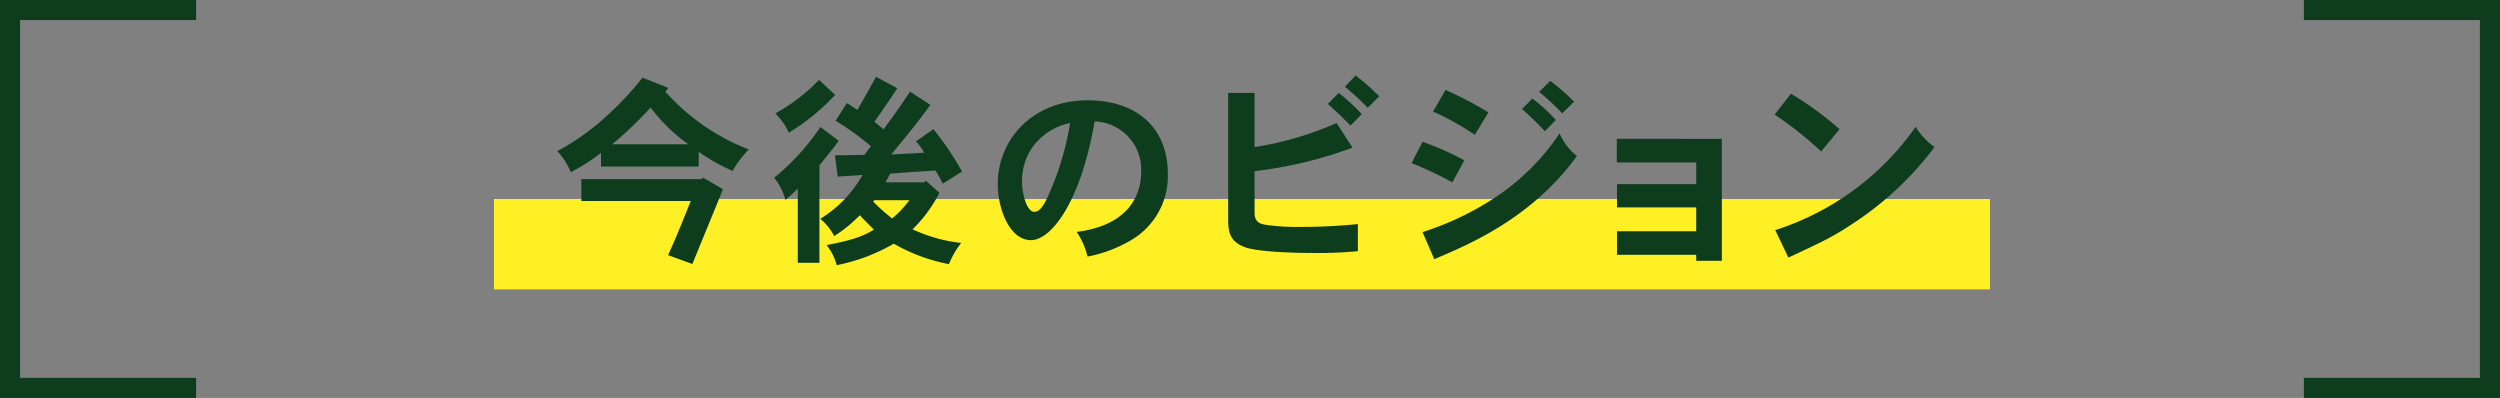 <svg xmlns="http://www.w3.org/2000/svg" width="353.379" height="56.251" viewBox="0 0 353.379 56.251">
  <rect x="0" y="0" width="353.379" height="56.251" fill="#808080" stroke="none"/>
  <g id="message_title03" transform="translate(-517.143 -2527.909)">
    <g id="グループ_494" data-name="グループ 494">
      <g id="グループ_490" data-name="グループ 490">
        <rect id="長方形_113" data-name="長方形 113" width="211.458" height="12.782" transform="translate(586.97 2556.035)" fill="#ffef24"/>
        <g id="グループ_489" data-name="グループ 489">
          <path id="パス_3622" data-name="パス 3622" d="M611.612,2540.333l-.421.539a30.77,30.77,0,0,0,11.792,8.165,15.166,15.166,0,0,0-2.3,3.034,28.828,28.828,0,0,1-4.772-2.694v2.07H602.094v-1.928a26.568,26.568,0,0,1-4.267,2.722,9.978,9.978,0,0,0-1.91-2.977,33.387,33.387,0,0,0,6.851-4.848,44.431,44.431,0,0,0,5.194-5.529Zm4.886,12.673,2.834,1.645c-.645,1.644-4.295,10.489-4.323,10.574l-3.426-1.247c1.152-2.608,1.376-3.118,3.2-7.654H599.314v-3.091H616.3Zm-2.05-4.706a23.9,23.9,0,0,1-5.335-5.188,53.265,53.265,0,0,1-5.447,5.188Z" fill="#0d3d1c"/>
          <path id="パス_3623" data-name="パス 3623" d="M632.971,2565.055h-3.059v-10.489c-.59.595-1.264,1.19-1.742,1.615a8.551,8.551,0,0,0-1.6-3.146,33.179,33.179,0,0,0,6.542-7.173l2.583,1.956c-.533.765-1.348,1.758-2.724,3.459Zm2.218-23.729a30.418,30.418,0,0,1-6.541,5.33,9.6,9.6,0,0,0-1.909-2.722,25.342,25.342,0,0,0,6.176-4.734Zm12.522,12.361.309-.228,1.909,1.7a19.474,19.474,0,0,1-3.79,5.16,21.493,21.493,0,0,0,6.879,1.927,11.834,11.834,0,0,0-1.741,3,25.087,25.087,0,0,1-7.8-2.891,26.093,26.093,0,0,1-8.058,3.034,7.908,7.908,0,0,0-1.432-2.835c3.959-.766,5.194-1.3,6.683-2.184-.619-.624-1.4-1.388-1.994-2.041a19.038,19.038,0,0,1-3.622,2.949,7.537,7.537,0,0,0-1.966-2.439,17.082,17.082,0,0,0,5.981-6.208c-1.1.113-2.358.142-3.51.255l-.392-3.033c1.319,0,2.722-.03,4.155-.058l.927-1.219a38.038,38.038,0,0,0-5-3.6l1.6-2.495c.562.341,1.011.652,1.487.964.422-.708,2.247-3.969,2.64-4.678l3,1.616c-.813,1.247-1.066,1.616-3.228,4.734.365.313.9.738,1.291,1.078,2.022-2.807,2.247-3.09,3.734-5.33l2.891,1.872c-2.161,2.891-2.3,3.061-5.53,7,.14,0,3.819-.17,4.632-.255a7.876,7.876,0,0,0-1.15-1.588l2.47-1.73a43.573,43.573,0,0,1,4.043,5.983l-2.723,1.729a16.845,16.845,0,0,0-1.039-1.871c-5.138.34-5.334.368-6.4.453-.2.4-.505.936-.645,1.22Zm-6.991,2.522-.14.2a25.485,25.485,0,0,0,2.668,2.38,15.145,15.145,0,0,0,2.442-2.58Z" fill="#0d3d1c"/>
          <path id="パス_3624" data-name="パス 3624" d="M669.324,2560.689c7.636-.964,9.125-5.5,9.125-8.477a6.82,6.82,0,0,0-6.57-7.144c-2.049,11.709-6.233,16.784-9.012,16.784-3.033,0-4.689-4.451-4.689-7.91,0-6.351,4.942-11.851,12.691-11.851,7.383,0,11.342,4.31,11.342,10.263a10.477,10.477,0,0,1-5.082,9.441,19.1,19.1,0,0,1-6.26,2.381A10.627,10.627,0,0,0,669.324,2560.689Zm-6.457-11.652a8.461,8.461,0,0,0-1.264,4.508c0,1.758.674,4.309,1.741,4.309.87,0,1.46-1.275,1.656-1.615a39.932,39.932,0,0,0,3.4-10.945A8.694,8.694,0,0,0,662.867,2549.037Z" fill="#0d3d1c"/>
          <path id="パス_3625" data-name="パス 3625" d="M694.476,2541.042v7.655a46.132,46.132,0,0,0,11.6-3.4l2.246,3.488a60.062,60.062,0,0,1-13.842,3.317v5.868c0,1.475.9,1.616,1.854,1.758a30.813,30.813,0,0,0,4.267.256,81.943,81.943,0,0,0,8.479-.4v3.828a59,59,0,0,1-6.289.255c-1.938,0-7.245-.085-9.434-.737-2.611-.85-2.611-2.495-2.611-4.366v-17.521Zm11.9,0a27.439,27.439,0,0,1,3.257,3.005l-1.6,1.616c-1.039-1.077-2.163-2.155-3.2-3.061Zm4.1,2.1a40.265,40.265,0,0,0-3.23-2.977l1.517-1.587a32.483,32.483,0,0,1,3.341,2.948Z" fill="#0d3d1c"/>
          <path id="パス_3626" data-name="パス 3626" d="M722.433,2553.687a50.911,50.911,0,0,0-5.755-2.722l1.544-3.006a39.56,39.56,0,0,1,5.9,2.609Zm-4.211,7.03a41.589,41.589,0,0,0,11.118-5.471,32.906,32.906,0,0,0,8.255-8.477,8.3,8.3,0,0,0,2.443,3.2c-6.374,8.788-15.3,12.53-20.16,14.572Zm7.384-13.75a37.583,37.583,0,0,0-5.9-3.288l1.769-3.062a58.589,58.589,0,0,1,6.064,3.175Zm9.911-.51c-.955-1.02-2.05-2.1-3.228-3.147l1.46-1.474a24.194,24.194,0,0,1,3.312,3.034Zm.758-7.116a29.214,29.214,0,0,1,3.369,2.948l-1.685,1.645a30.551,30.551,0,0,0-3.256-3.033Z" fill="#0d3d1c"/>
          <path id="パス_3627" data-name="パス 3627" d="M760.529,2547.535v17.237h-3.621v-.851h-11.2V2560.6h11.2v-3.373h-11.2v-3.289h11.2v-3.062H745.677v-3.345Z" fill="#0d3d1c"/>
          <path id="パス_3628" data-name="パス 3628" d="M774.562,2549.321a50.206,50.206,0,0,0-6.569-5.217l2.3-2.948a45.932,45.932,0,0,1,6.879,5.017Zm-6.485,11.113a38.53,38.53,0,0,0,19.849-14.6,9.939,9.939,0,0,0,2.667,2.864,45.448,45.448,0,0,1-11.061,10.49c-3.229,2.154-4.072,2.552-9.6,5.131Z" fill="#0d3d1c"/>
        </g>
      </g>
      <g id="グループ_493" data-name="グループ 493">
        <g id="グループ_491" data-name="グループ 491">
          <path id="パス_3629" data-name="パス 3629" d="M544.863,2582.743h-26.3v-53.417h26.3" fill="none" stroke="#0d3d1c" stroke-miterlimit="10" stroke-width="2.835"/>
        </g>
        <g id="グループ_492" data-name="グループ 492">
          <path id="パス_3630" data-name="パス 3630" d="M842.8,2582.743h26.3v-53.417H842.8" fill="none" stroke="#0d3d1c" stroke-miterlimit="10" stroke-width="2.835"/>
        </g>
      </g>
    </g>
  </g>
</svg>

